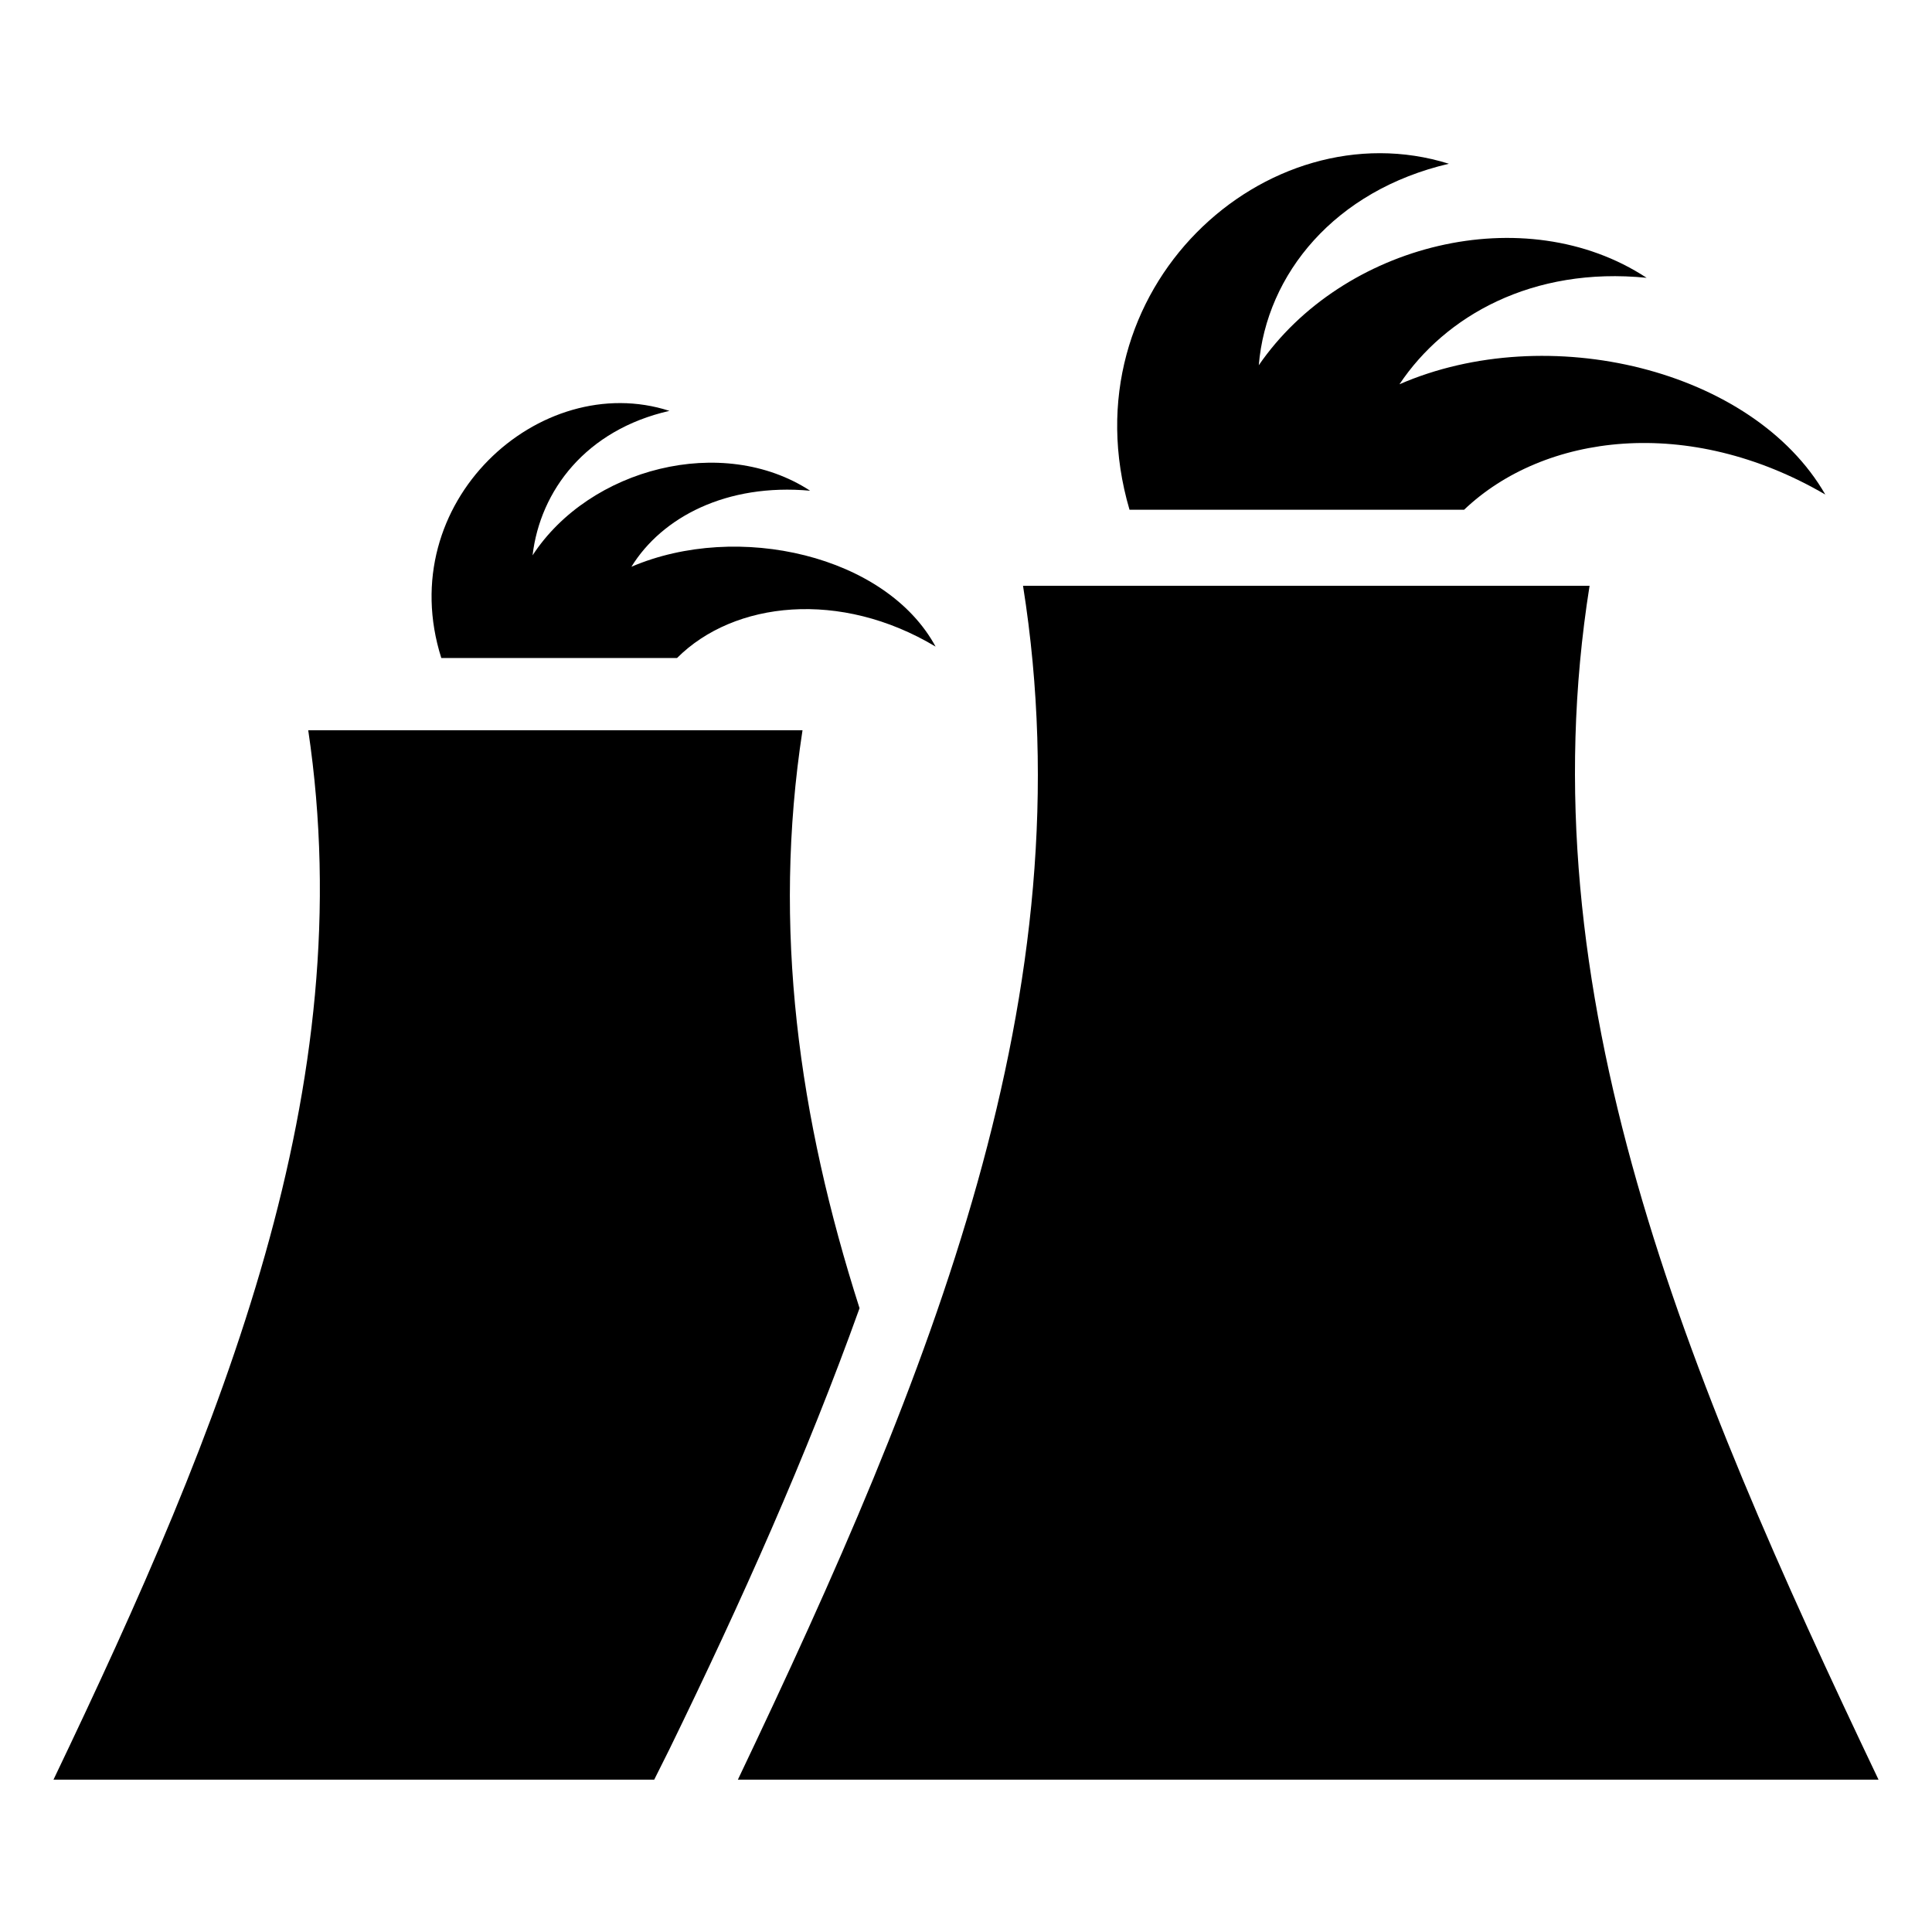<?xml version="1.0" encoding="UTF-8"?>
<!-- Uploaded to: ICON Repo, www.svgrepo.com, Generator: ICON Repo Mixer Tools -->
<svg fill="#000000" width="800px" height="800px" version="1.1" viewBox="144 144 512 512" xmlns="http://www.w3.org/2000/svg">
 <g>
  <path d="m339.54 615.63h302.29c-51.387-107.82-93.707-208.58-76.578-316.39h-150.14c17.129 107.81-24.184 208.57-75.57 316.39z"/>
  <path d="m371.79 490.68c-14.105 39.297-31.234 77.586-50.383 116.88l-4.031 8.062h-159.2c45.34-94.715 81.613-183.39 67.508-278.1h130.99c-8.062 52.395-1.008 102.78 15.113 153.16z"/>
  <path d="m532 279.09c21.16-20.152 59.449-25.191 95.723-4.031-19.145-33.254-73.555-46.352-112.85-29.223 12.09-18.137 35.266-31.234 65.496-28.215-32.242-21.16-80.609-9.07-102.78 23.176 2.016-24.184 20.152-46.352 50.383-53.402-48.367-15.113-101.77 33.25-84.641 91.691z"/>
  <path d="m323.42 318.38c15.113-15.113 43.328-18.137 68.52-3.023-13.098-24.184-52.395-33.25-80.609-21.16 8.062-13.098 25.191-22.168 47.359-20.152-23.176-15.113-58.441-6.047-73.555 17.129 2.016-17.129 14.105-33.25 36.273-38.289-34.258-11.082-73.555 24.184-60.457 65.496z"/>
 </g>
</svg>